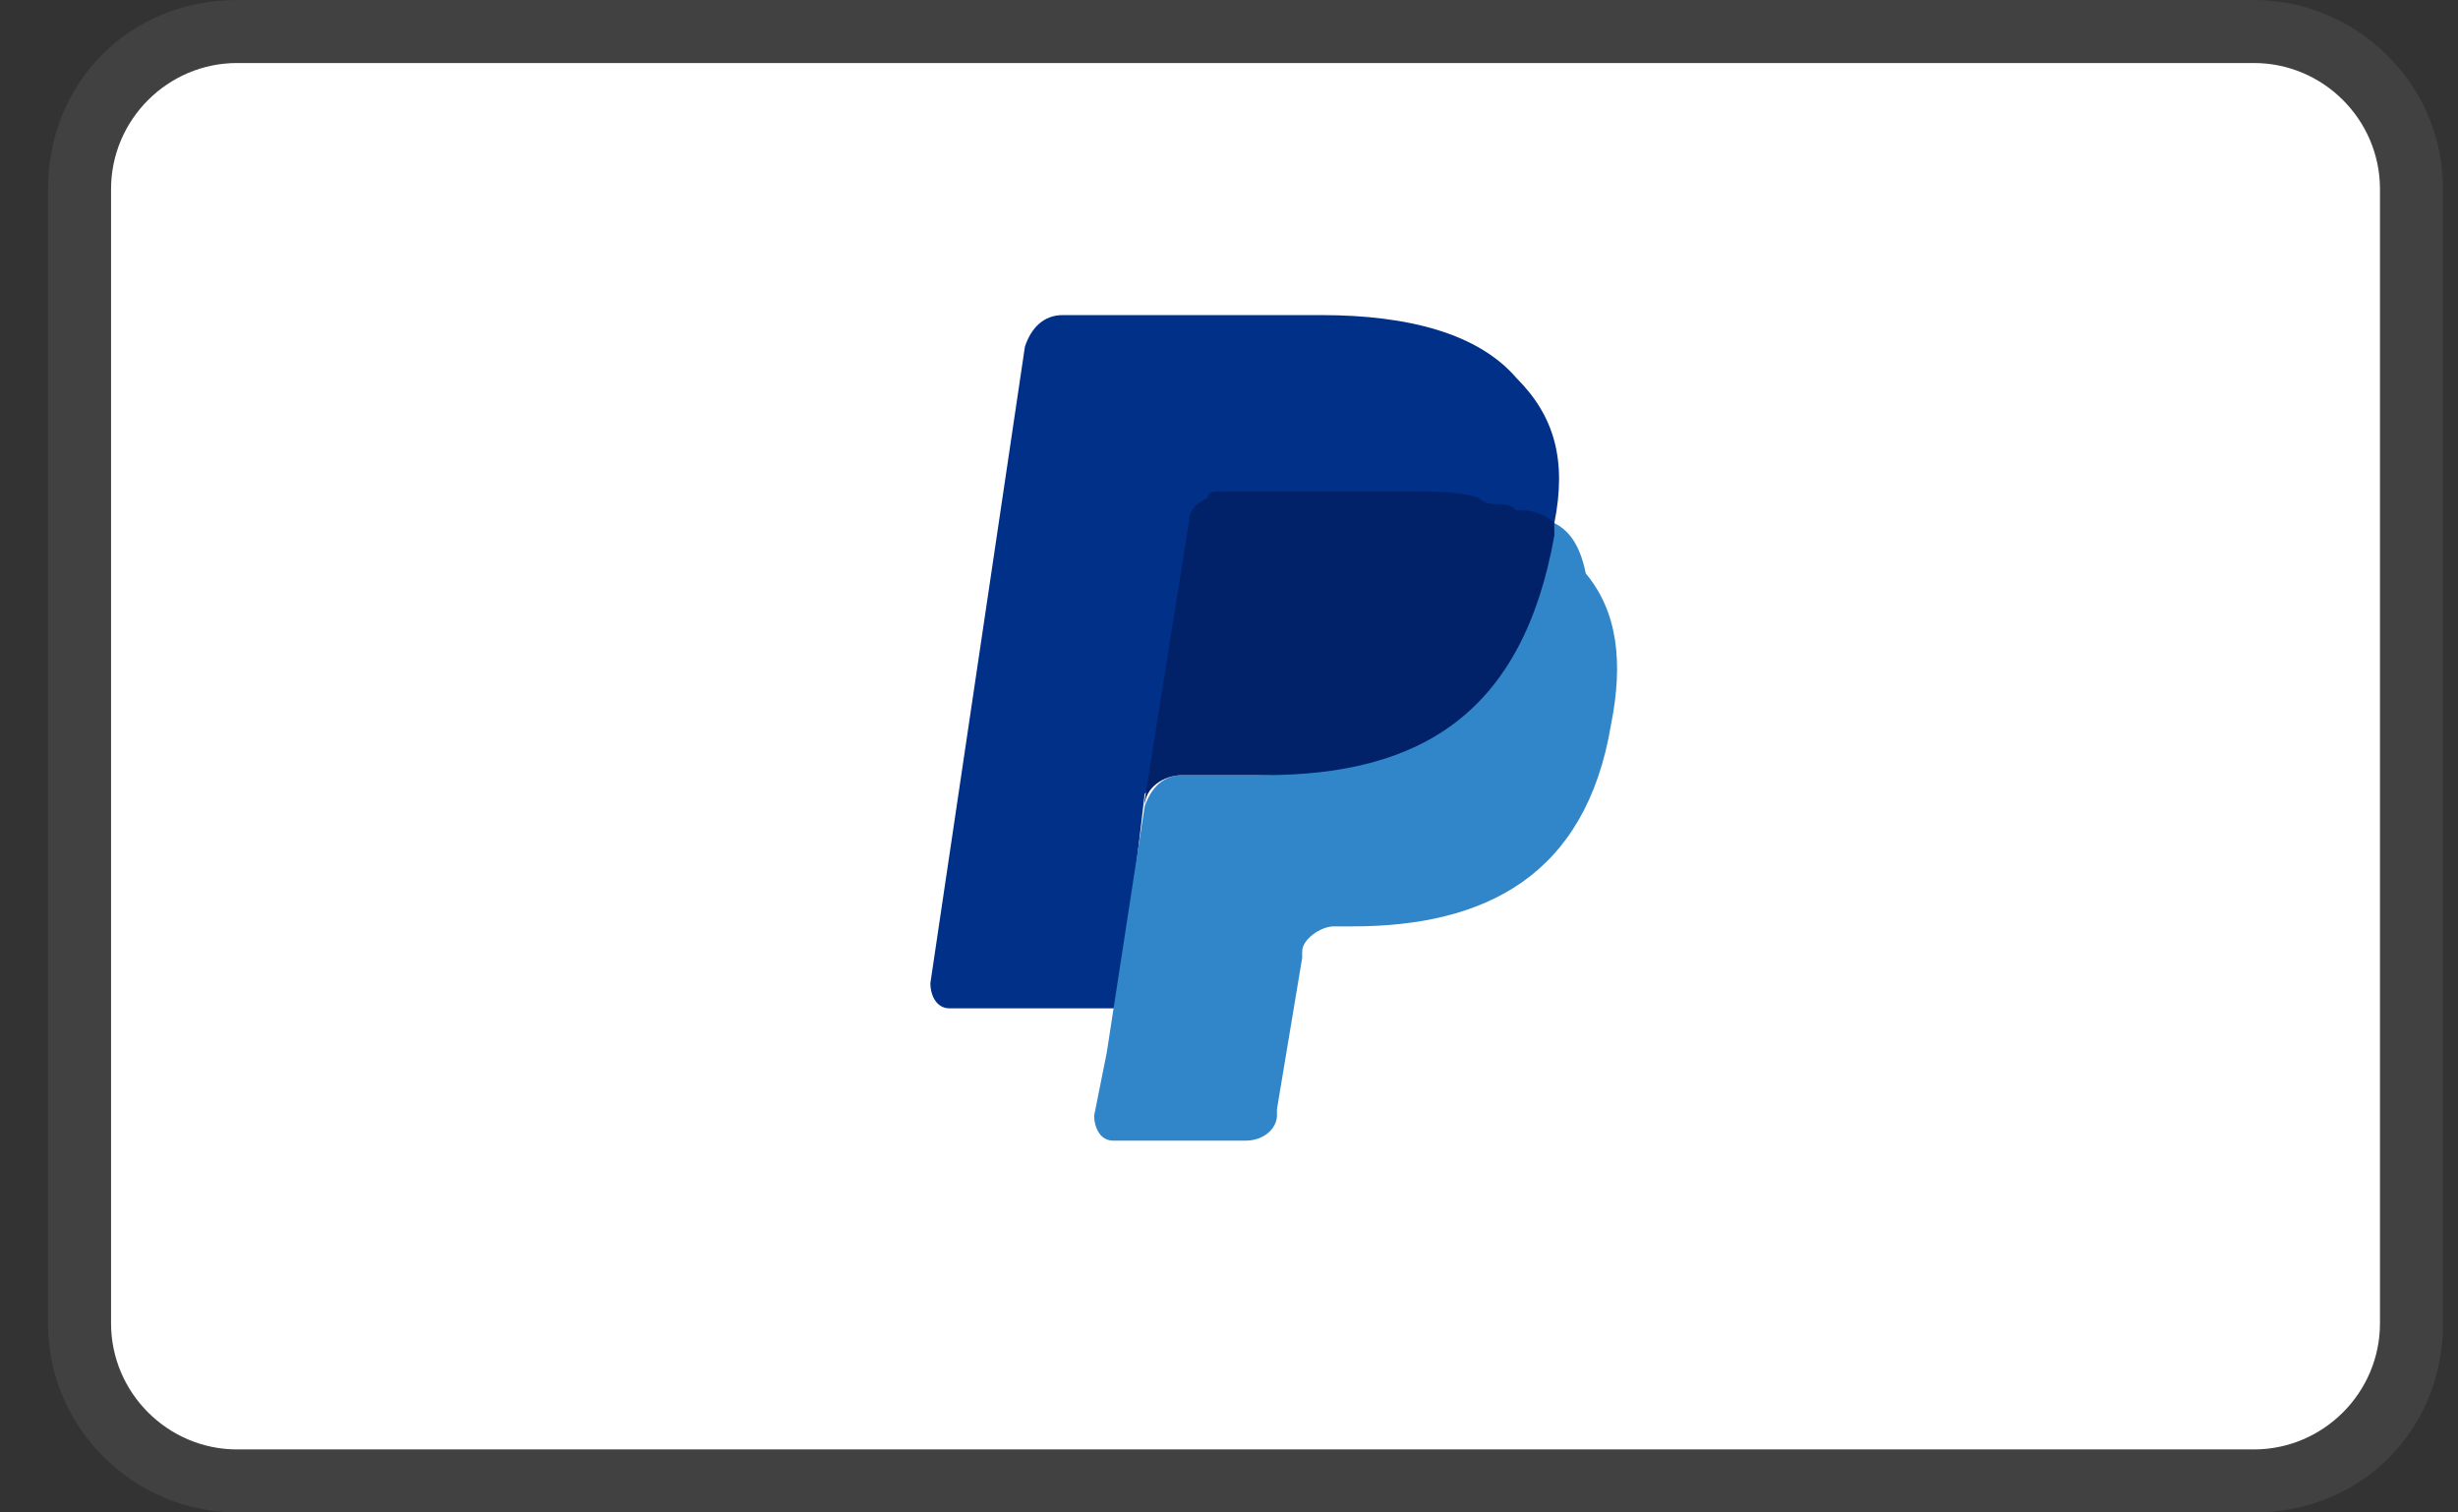 <svg width="39" height="24" viewBox="0 0 39 24" fill="none" xmlns="http://www.w3.org/2000/svg">
<rect x="0" y="0" width="39" height="24" fill="#333333" stroke="none"/>
<g id="Frame">
<path id="Vector" opacity="0.07" d="M35.762 0H3.762C2.062 0 0.762 1.3 0.762 3V21C0.762 22.7 2.162 24 3.762 24H35.762C37.462 24 38.762 22.7 38.762 21V3C38.762 1.3 37.362 0 35.762 0Z" fill="white"/>
<path id="Vector_2" d="M35.762 1C36.862 1 37.762 1.9 37.762 3V21C37.762 22.1 36.862 23 35.762 23H3.762C2.662 23 1.762 22.1 1.762 21V3C1.762 1.9 2.662 1 3.762 1H35.762Z" fill="white"/>
<path id="Vector_3" d="M24.662 8.3C24.862 7.3 24.662 6.6 24.062 6C23.462 5.3 22.362 5 20.962 5H16.862C16.562 5 16.362 5.2 16.262 5.5L14.762 15.6C14.762 15.8 14.862 16 15.062 16H17.762L18.162 12.6L19.962 10.4L24.662 8.3Z" fill="#003087"/>
<path id="Vector_4" d="M24.661 8.3L24.461 8.5C23.961 11.3 22.261 12.3 19.861 12.3H18.761C18.461 12.3 18.261 12.5 18.161 12.8L17.561 16.7L17.361 17.7C17.361 17.9 17.461 18.1 17.661 18.1H19.761C20.061 18.1 20.261 17.9 20.261 17.7V17.6L20.661 15.2V15.1C20.661 14.9 20.961 14.7 21.161 14.7H21.461C23.561 14.7 25.161 13.9 25.561 11.5C25.761 10.5 25.661 9.7 25.161 9.1C25.061 8.6 24.861 8.4 24.661 8.3Z" fill="#3086C8"/>
<path id="Vector_5" d="M24.062 8.1C23.962 8 23.862 8 23.762 8C23.662 8 23.562 8 23.462 7.9C23.162 7.8 22.762 7.8 22.362 7.8H19.362C19.262 7.8 19.162 7.8 19.162 7.9C18.962 8 18.862 8.1 18.862 8.3L18.162 12.7V12.8C18.162 12.5 18.462 12.3 18.762 12.3H20.062C22.562 12.3 24.162 11.3 24.662 8.5V8.3C24.562 8.2 24.362 8.1 24.162 8.1H24.062Z" fill="#012169"/>
</g>
</svg>
